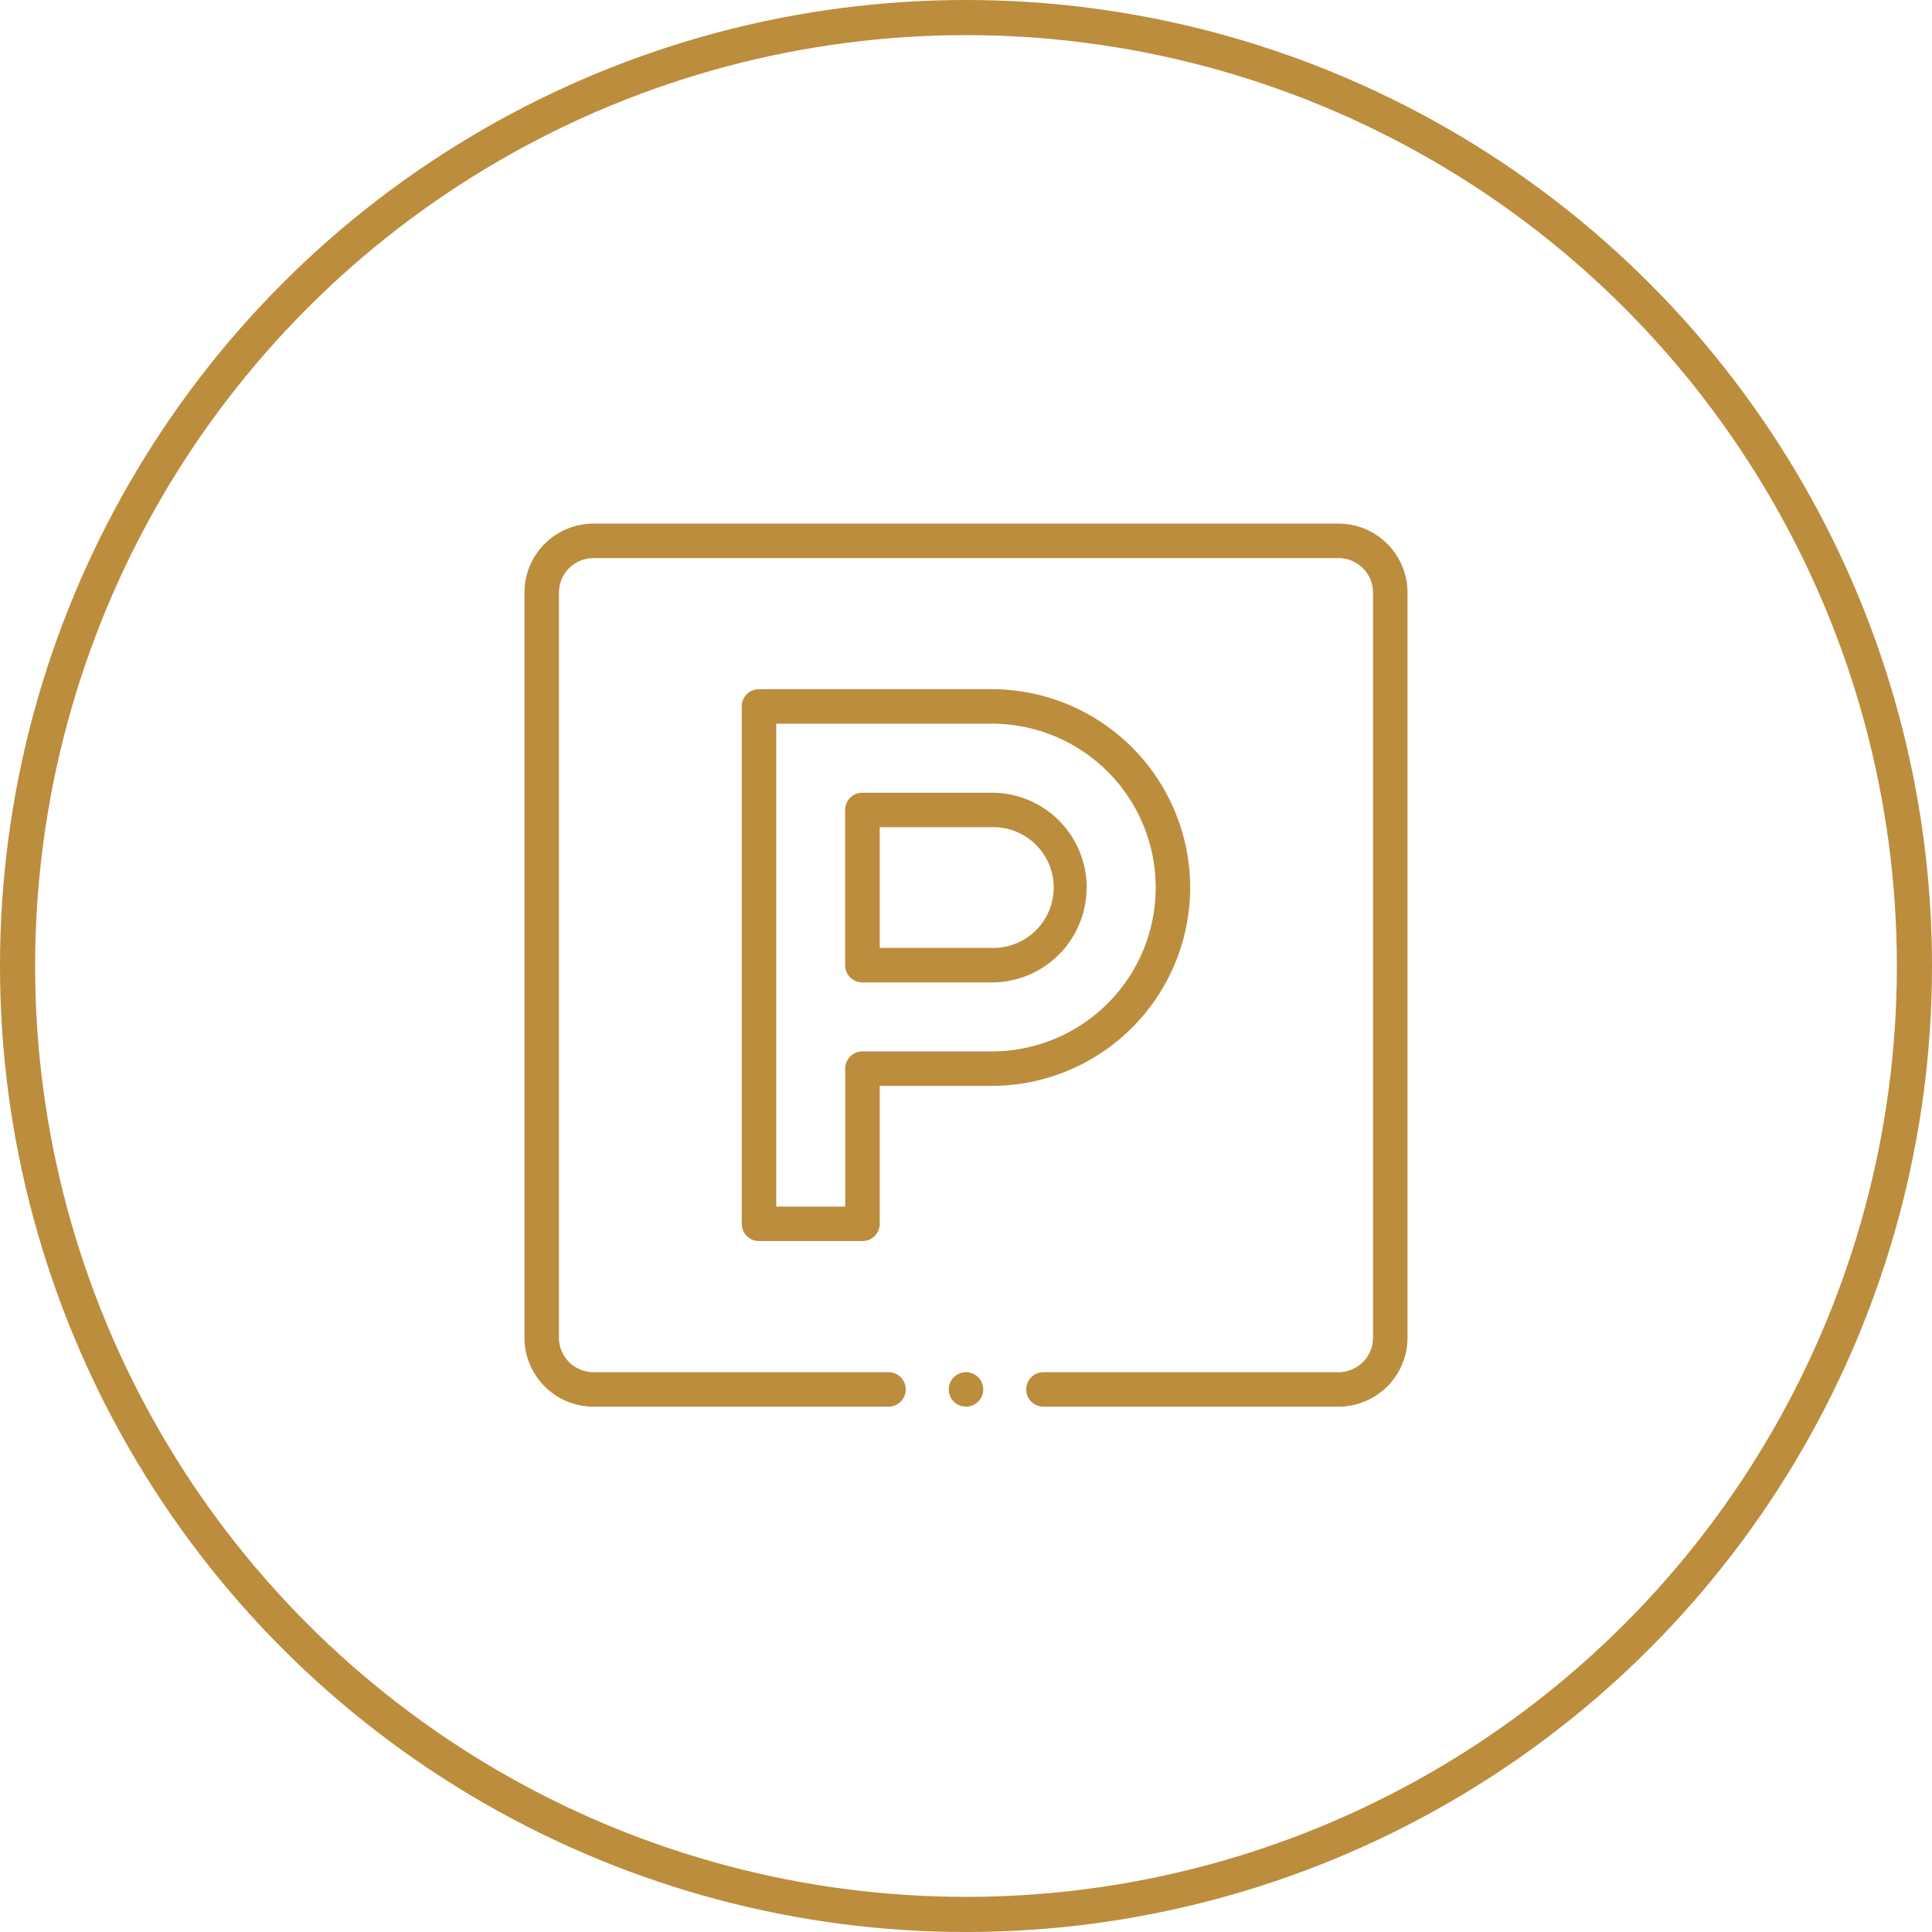 <svg xmlns="http://www.w3.org/2000/svg" xmlns:xlink="http://www.w3.org/1999/xlink" width="55" height="55" viewBox="0 0 55 55">
  <defs>
    <clipPath id="clip-path">
      <rect id="Rectangle_4" data-name="Rectangle 4" width="25.139" height="25.139" fill="none"/>
    </clipPath>
  </defs>
  <g id="Group_23" data-name="Group 23" transform="translate(-146 -74)">
    <g id="Group_8" data-name="Group 8" transform="translate(138 66)">
      <g id="Ellipse_1" data-name="Ellipse 1" transform="translate(8 8)" fill="none" stroke="#bb8d3d" stroke-width="1">
        <circle cx="27.5" cy="27.5" r="27.5" stroke="none"/>
        <circle cx="27.5" cy="27.5" r="27" fill="none"/>
      </g>
    </g>
    <g id="Group_9" data-name="Group 9" transform="translate(160.93 88.906)">
      <g id="Group_6" data-name="Group 6" transform="translate(0 0)" clip-path="url(#clip-path)">
        <path id="Path_5" data-name="Path 5" d="M30.086,22.169a2.7,2.7,0,0,0-2.7-2.7H23.7a.491.491,0,0,0-.491.491v4.419a.491.491,0,0,0,.491.491h3.683a2.7,2.7,0,0,0,2.7-2.7M24.194,20.45h3.192a1.719,1.719,0,1,1,0,3.437H24.194Z" transform="translate(-14.08 -11.808)" fill="#bb8d3d"/>
        <path id="Path_6" data-name="Path 6" d="M28.49,17.627a5.653,5.653,0,0,0-5.646-5.646H16.215a.491.491,0,0,0-.491.491V27.2a.491.491,0,0,0,.491.491h2.946a.491.491,0,0,0,.491-.491V23.274h3.192a5.653,5.653,0,0,0,5.646-5.647m-9.329,4.665a.491.491,0,0,0-.491.491v3.928H16.706V12.963h6.138a4.664,4.664,0,0,1,0,9.329Z" transform="translate(-9.538 -7.267)" fill="#bb8d3d"/>
        <path id="Path_7" data-name="Path 7" d="M31.191,61.4a.491.491,0,1,1-.491.491.491.491,0,0,1,.491-.491" transform="translate(-18.621 -37.243)" fill="#bb8d3d"/>
        <path id="Path_8" data-name="Path 8" d="M23.175,0H1.964A1.966,1.966,0,0,0,0,1.964V23.175a1.967,1.967,0,0,0,1.964,1.964h8.4a.491.491,0,1,0,0-.982h-8.4a.983.983,0,0,1-.982-.982V1.964A.983.983,0,0,1,1.964.982H23.175a.983.983,0,0,1,.982.982V23.175a.983.983,0,0,1-.982.982h-8.4a.491.491,0,0,0,0,.982h8.4a1.966,1.966,0,0,0,1.964-1.964V1.964A1.966,1.966,0,0,0,23.175,0" transform="translate(0 0)" fill="#bb8d3d"/>
      </g>
    </g>
  </g>
</svg>
